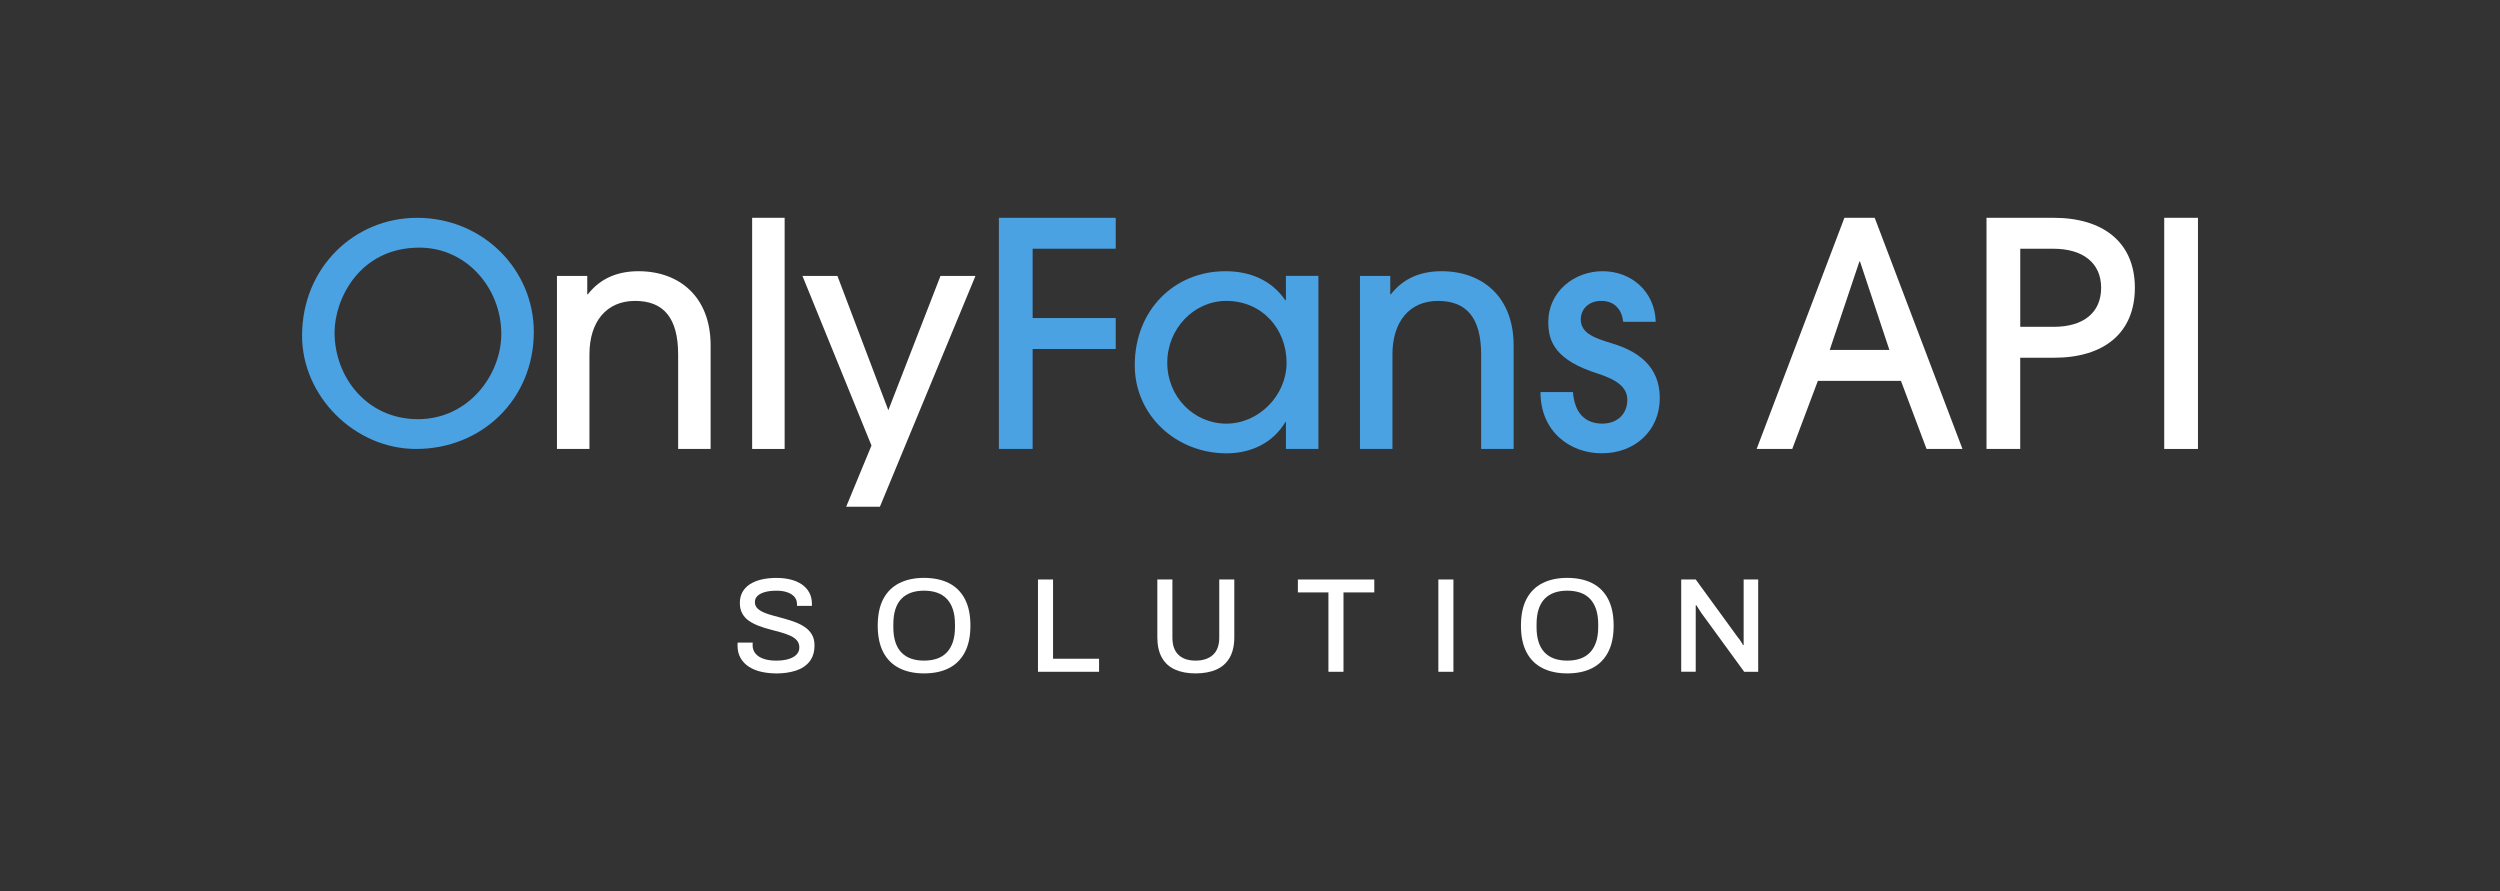 <?xml version="1.0" encoding="UTF-8"?>
<svg id="Layer_1" data-name="Layer 1" xmlns="http://www.w3.org/2000/svg" version="1.1" viewBox="0 0 1253.64 446.9">
  <rect x="0" y="0" width="1253.64" height="446.9" fill="#333333" stroke="none"/>
  <defs>
    <style>
      .cls-1 {
        fill: #4ba2e3;
      }

      .cls-1, .cls-2, .cls-3, .cls-4 {
        stroke-width: 0px;
      }

      .cls-2 {
        fill: #fff;
      }

      .cls-4 {
        fill: #fff;
      }
    </style>
  </defs>
  <g>
    <g>
      <path class="cls-4" d="M340.06,225.13v-47.3c0-18.33-7.2-26.94-21.61-26.94s-22.87,10.5-22.87,26.78v47.46h-16.29v-86.78h15.19v9.24h.31c6.42-8.3,15.35-11.59,25.37-11.59,20.83,0,36.18,13.16,36.18,37.12v52h-16.29Z"/>
      <path class="cls-4" d="M377.17,225.13v-115.91h16.29v115.91h-16.29Z"/>
      <path class="cls-4" d="M424.32,254.11l12.69-30.7-34.62-85.05h17.54l25.53,67.35,26.16-67.35h17.54l-47.93,115.75h-16.92Z"/>
      <path class="cls-1" d="M500.9,225.13v-115.91h58.58v15.5h-41.66v34.77h41.66v15.51h-41.66v50.12h-16.92Z"/>
      <path class="cls-1" d="M644.84,225.13v-13.47h-.31c-6.11,10.34-17.07,15.66-29.45,15.66-25.37,0-46.05-19.11-46.05-44.17,0-27.72,19.89-47.15,45.42-47.15,12.69,0,23.34,4.7,30.07,14.57h.31v-12.22h16.29v86.78h-16.29ZM645.16,181.9c0-16.92-12.22-31.01-30.23-31.01-16.29,0-29.6,13.94-29.6,31.01s13.31,30.54,29.6,30.54,30.23-14.1,30.23-30.54Z"/>
      <path class="cls-1" d="M742.73,225.13v-47.3c0-18.33-7.21-26.94-21.61-26.94s-22.87,10.5-22.87,26.78v47.46h-16.29v-86.78h15.19v9.24h.31c6.42-8.3,15.35-11.59,25.37-11.59,20.83,0,36.18,13.16,36.18,37.12v52h-16.29Z"/>
      <path class="cls-1" d="M813.99,161.38c-.78-6.27-4.38-10.5-11.12-10.5-6.26,0-10.18,4.23-10.18,9.24,0,7.36,7.52,9.55,16.13,12.22,12.22,3.76,23.49,11.12,23.49,27.25s-12.22,27.72-29.13,27.72c-15.66,0-30.7-10.65-30.7-30.7h16.29c.78,10.49,6.11,15.82,14.72,15.82,7.52,0,12.53-4.86,12.53-11.9,0-5.95-4.54-9.87-14.72-13.16-21.3-6.73-24.9-15.97-24.9-25.84,0-15.35,13-25.53,27.25-25.53s26.16,10.02,26.63,25.38h-16.29Z"/>
      <path class="cls-4" d="M966.08,225.13l-12.84-34.15h-41.66l-12.84,34.15h-17.86l44.01-115.91h15.19l44.01,115.91h-18.01ZM932.71,131.15h-.31l-14.88,44.33h29.92l-14.72-44.33Z"/>
      <path class="cls-4" d="M996.14,225.13v-115.91h33.68c24.9,0,40.72,12.37,40.72,35.08s-15.51,35.09-40.57,35.09h-16.92v45.74h-16.92ZM1029.82,163.89c14.88,0,23.81-7.05,23.81-19.58s-9.24-19.58-23.96-19.58h-16.6v39.16h16.76Z"/>
      <path class="cls-4" d="M1085.26,225.13v-115.91h16.92v115.91h-16.92Z"/>
      <path class="cls-1" d="M208.67,225.13c-30.94,0-57.2-26.56-57.2-56.74,0-34.26,26.26-59.16,57.65-59.16,33.2,0,58.56,26.11,58.56,57.2,0,33.8-26.11,58.7-59.01,58.7ZM251.38,167.48c0-23.09-17.5-43.31-41.05-43.31-30.19,0-42.56,25.95-42.56,42.56,0,22.49,16.3,43.47,41.8,43.47s41.8-22.34,41.8-42.71Z"/>
    </g>
    <g>
      <path class="cls-2" d="M389.14,337.68c-2.52,0-4.95-.26-7.29-.78s-4.41-1.35-6.21-2.49c-1.8-1.15-3.22-2.61-4.25-4.39-1.04-1.78-1.55-3.9-1.55-6.38,0-.27.01-.53.03-.77.02-.25.03-.46.03-.64h7.56c0,.14-.01.34-.03.61-.02.27-.03.49-.03.68,0,1.67.49,3.08,1.48,4.25.99,1.17,2.37,2.05,4.15,2.63,1.78.59,3.81.88,6.11.88,1.26,0,2.47-.08,3.64-.23,1.17-.16,2.24-.41,3.21-.74.97-.34,1.81-.76,2.53-1.28.72-.52,1.28-1.13,1.69-1.86s.61-1.55.61-2.5c0-1.44-.42-2.63-1.25-3.57-.83-.95-1.96-1.73-3.37-2.36-1.42-.63-3.01-1.19-4.79-1.69-1.78-.49-3.61-.99-5.5-1.48-1.89-.49-3.72-1.08-5.5-1.75-1.78-.68-3.37-1.5-4.79-2.46-1.42-.97-2.54-2.18-3.37-3.65-.83-1.46-1.25-3.25-1.25-5.36s.43-3.82,1.28-5.4c.85-1.57,2.09-2.89,3.71-3.95,1.62-1.05,3.55-1.86,5.8-2.39,2.25-.54,4.79-.81,7.62-.81,2.43,0,4.72.26,6.88.77,2.16.52,4.05,1.32,5.67,2.4,1.62,1.08,2.89,2.45,3.81,4.11.92,1.66,1.38,3.64,1.38,5.94v.81h-7.49v-.88c0-1.44-.43-2.65-1.28-3.64s-2.05-1.76-3.58-2.29c-1.53-.54-3.31-.81-5.33-.81-2.38,0-4.38.24-6,.71s-2.85,1.13-3.68,1.96c-.83.83-1.25,1.83-1.25,3,0,1.31.43,2.37,1.28,3.2.85.83,1.99,1.54,3.41,2.13,1.42.59,3.01,1.11,4.79,1.58,1.78.47,3.6.97,5.47,1.48,1.87.52,3.69,1.11,5.46,1.79,1.78.68,3.37,1.51,4.79,2.5,1.42.99,2.55,2.22,3.41,3.68.85,1.46,1.28,3.25,1.28,5.37,0,3.33-.83,6.04-2.5,8.13-1.66,2.09-3.95,3.61-6.85,4.55-2.9.94-6.22,1.42-9.95,1.42Z"/>
      <path class="cls-2" d="M463.35,337.68c-4.77,0-8.89-.88-12.38-2.63-3.49-1.75-6.16-4.41-8.03-7.96-1.87-3.56-2.8-8.01-2.8-13.36s.93-9.86,2.8-13.39c1.87-3.53,4.54-6.17,8.03-7.93,3.49-1.75,7.61-2.63,12.38-2.63s9.02.88,12.48,2.63c3.46,1.75,6.13,4.4,7.99,7.93,1.87,3.53,2.8,7.99,2.8,13.39s-.93,9.8-2.8,13.36c-1.87,3.55-4.53,6.21-7.99,7.96-3.46,1.76-7.62,2.63-12.48,2.63ZM463.35,331.27c2.47,0,4.67-.34,6.58-1.01s3.53-1.71,4.86-3.1c1.33-1.39,2.34-3.15,3.04-5.26s1.05-4.57,1.05-7.36v-1.48c0-2.88-.35-5.37-1.05-7.49-.7-2.11-1.71-3.87-3.04-5.26-1.33-1.39-2.95-2.43-4.86-3.1s-4.1-1.01-6.58-1.01-4.6.34-6.51,1.01c-1.91.68-3.53,1.71-4.86,3.1-1.33,1.39-2.33,3.15-3,5.26-.67,2.12-1.01,4.61-1.01,7.49v1.48c0,2.79.34,5.24,1.01,7.36s1.68,3.87,3,5.26c1.33,1.39,2.95,2.43,4.86,3.1,1.91.67,4.08,1.01,6.51,1.01Z"/>
      <path class="cls-2" d="M520.5,336.87v-46.28h7.56v39.74h23.07v6.54h-30.63Z"/>
      <path class="cls-2" d="M599.5,337.68c-3.96,0-7.38-.64-10.25-1.92-2.88-1.28-5.08-3.27-6.61-5.97s-2.29-6.12-2.29-10.26v-28.94h7.56v29.14c0,3.82,1.01,6.7,3.04,8.64,2.03,1.93,4.88,2.9,8.57,2.9s6.65-.97,8.74-2.9,3.14-4.81,3.14-8.64v-29.14h7.55v28.94c0,4.14-.77,7.56-2.33,10.26s-3.78,4.69-6.68,5.97-6.38,1.92-10.42,1.92Z"/>
      <path class="cls-2" d="M666.15,336.87v-39.8h-15.32v-6.48h38.32v6.48h-15.45v39.8h-7.56Z"/>
      <path class="cls-2" d="M721.27,336.87v-46.28h7.56v46.28h-7.56Z"/>
      <path class="cls-2" d="M785.9,337.68c-4.76,0-8.89-.88-12.38-2.63-3.49-1.75-6.16-4.41-8.03-7.96-1.87-3.56-2.8-8.01-2.8-13.36s.93-9.86,2.8-13.39c1.86-3.53,4.54-6.17,8.03-7.93s7.61-2.63,12.38-2.63,9.02.88,12.48,2.63c3.46,1.75,6.13,4.4,7.99,7.93,1.87,3.53,2.8,7.99,2.8,13.39s-.93,9.8-2.8,13.36c-1.87,3.55-4.53,6.21-7.99,7.96-3.46,1.76-7.62,2.63-12.48,2.63ZM785.9,331.27c2.47,0,4.67-.34,6.58-1.01s3.53-1.71,4.86-3.1,2.34-3.15,3.04-5.26,1.05-4.57,1.05-7.36v-1.48c0-2.88-.35-5.37-1.05-7.49-.7-2.11-1.71-3.87-3.04-5.26s-2.94-2.43-4.86-3.1-4.1-1.01-6.58-1.01-4.6.34-6.51,1.01c-1.91.68-3.53,1.71-4.86,3.1s-2.33,3.15-3,5.26c-.68,2.12-1.01,4.61-1.01,7.49v1.48c0,2.79.34,5.24,1.01,7.36.67,2.11,1.67,3.87,3,5.26s2.95,2.43,4.86,3.1c1.91.67,4.08,1.01,6.51,1.01Z"/>
      <path class="cls-2" d="M843.05,336.87v-46.28h7.28l21.12,29.01c.27.27.57.65.91,1.14.34.5.66.99.98,1.48s.54.9.68,1.21h.34v-32.85h7.29v46.28h-7.02l-21.39-29.35c-.36-.54-.81-1.22-1.35-2.06-.54-.83-.95-1.47-1.22-1.92h-.34v33.33h-7.28Z"/>
    </g>
  </g>
</svg>